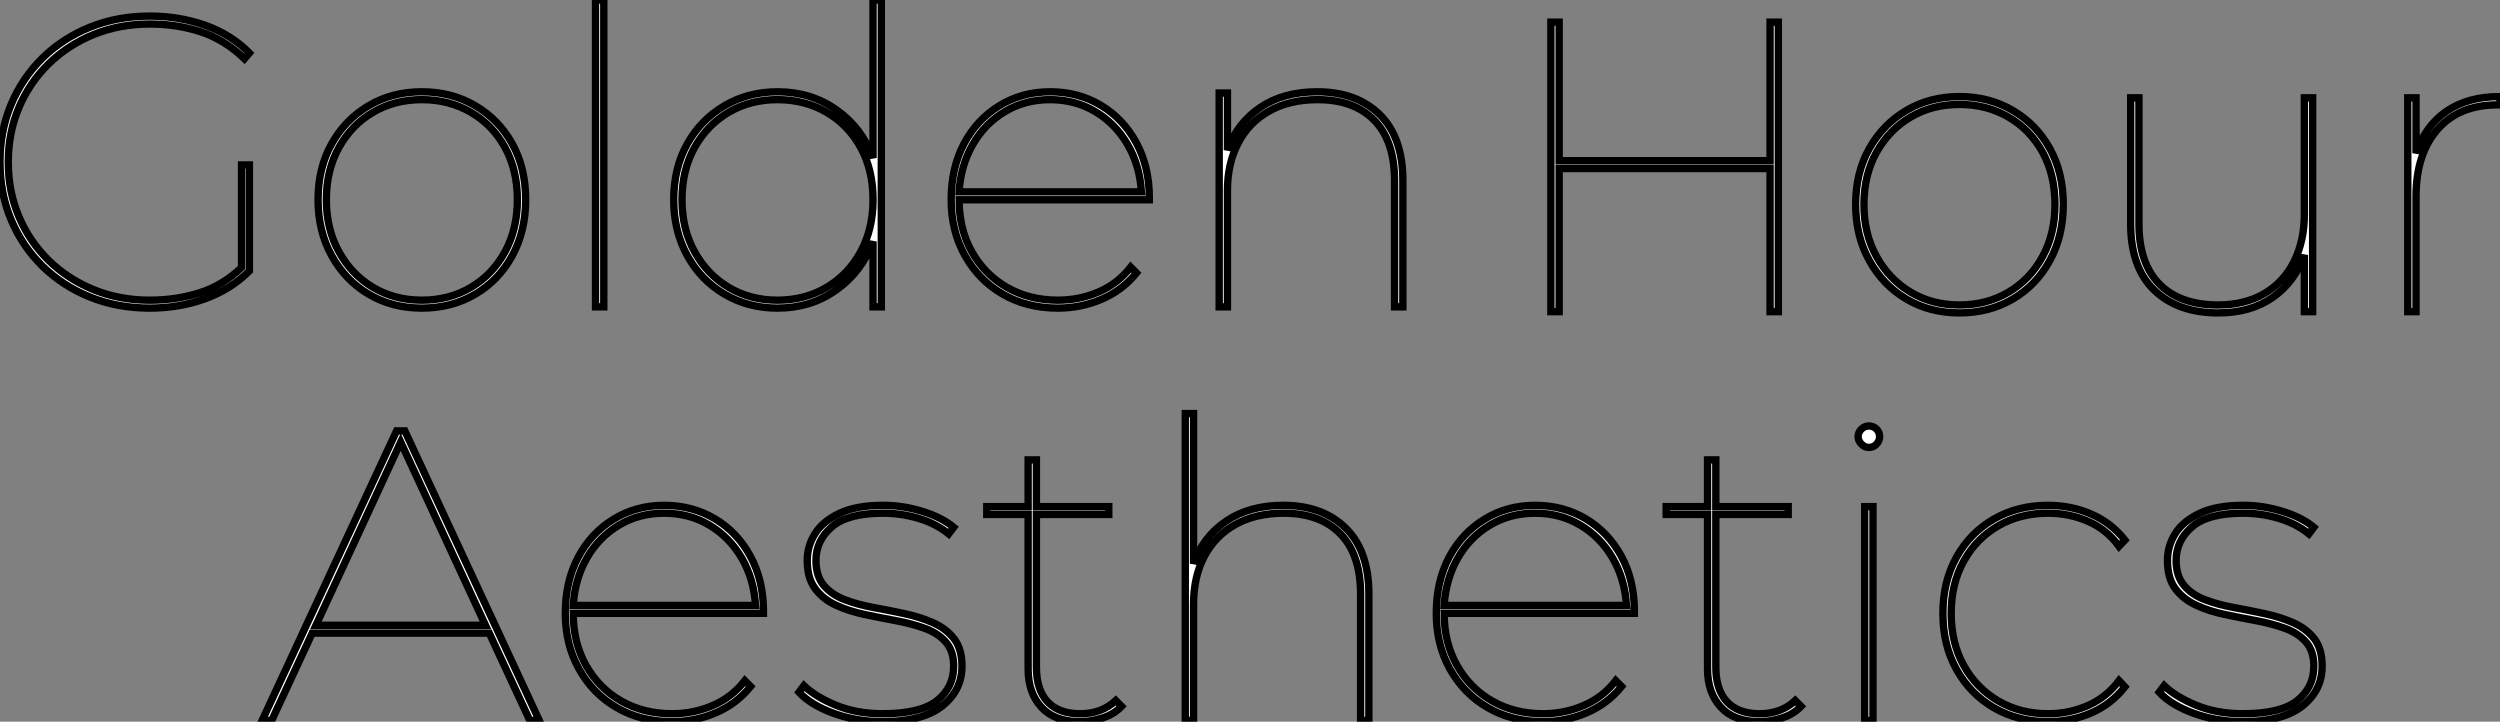 <?xml version="1.0" standalone="no"?>
<svg xmlns="http://www.w3.org/2000/svg" viewBox="2.996 5.002 338.526 97.72"><rect x="2.996" y="5.002" width="338.526" height="97.72" fill="#808080" stroke="none"/><path d="M23.58 0.17L23.58 0.17Q19.21 0.17 15.51-1.32Q11.82-2.80 9.07-5.49Q6.33-8.18 4.82-11.76Q3.30-15.34 3.30-19.60L3.30-19.60Q3.30-23.86 4.82-27.44Q6.33-31.02 9.07-33.71Q11.82-36.40 15.51-37.88Q19.21-39.37 23.58-39.37L23.58-39.37Q27.55-39.37 31.05-38.14Q34.55-36.90 37.07-34.38L37.07-34.38L36.40-33.60Q33.71-36.18 30.49-37.24Q27.27-38.30 23.58-38.30L23.58-38.30Q19.49-38.30 15.99-36.88Q12.49-35.45 9.88-32.90Q7.28-30.35 5.85-26.96Q4.42-23.58 4.42-19.60L4.42-19.60Q4.42-15.62 5.85-12.24Q7.28-8.85 9.88-6.30Q12.49-3.75 15.99-2.32Q19.49-0.90 23.58-0.90L23.58-0.90Q27.16-0.90 30.32-1.90Q33.49-2.91 36.01-5.32L36.01-5.32L36.01-19.21L37.07-19.21L37.07-4.87Q34.55-2.35 31.05-1.09Q27.55 0.17 23.58 0.17ZM60.42 0.17L60.42 0.17Q56.39 0.17 53.23-1.71Q50.06-3.58 48.22-6.92Q46.37-10.25 46.37-14.50L46.37-14.50Q46.37-18.82 48.22-22.09Q50.06-25.37 53.23-27.24Q56.39-29.12 60.42-29.12L60.42-29.12Q64.46-29.12 67.65-27.24Q70.84-25.37 72.66-22.09Q74.48-18.82 74.48-14.50L74.48-14.50Q74.48-10.25 72.66-6.92Q70.84-3.58 67.65-1.71Q64.46 0.17 60.42 0.17ZM60.42-0.90L60.42-0.90Q64.12-0.90 67.06-2.63Q70-4.37 71.68-7.45Q73.36-10.53 73.36-14.50L73.36-14.50Q73.36-18.54 71.68-21.59Q70-24.64 67.06-26.35Q64.12-28.06 60.42-28.06L60.42-28.06Q56.73-28.06 53.82-26.35Q50.90-24.64 49.20-21.59Q47.49-18.54 47.49-14.50L47.49-14.50Q47.49-10.53 49.20-7.45Q50.90-4.37 53.82-2.63Q56.73-0.90 60.42-0.90ZM85.06 0L83.94 0L83.94-41.55L85.06-41.55L85.06 0ZM108.58 0.17L108.58 0.17Q104.61 0.17 101.42-1.71Q98.22-3.58 96.38-6.92Q94.53-10.25 94.53-14.50L94.53-14.50Q94.53-18.82 96.38-22.09Q98.22-25.37 101.42-27.24Q104.61-29.12 108.58-29.12L108.58-29.12Q113.12-29.12 116.56-26.68Q120.01-24.25 121.52-20.16L121.52-20.16L121.52-41.55L122.64-41.55L122.64 0L121.52 0L121.52-8.85Q120.01-4.76 116.56-2.30Q113.12 0.17 108.58 0.17ZM108.58-0.90L108.58-0.90Q112.28-0.90 115.22-2.63Q118.16-4.37 119.84-7.45Q121.52-10.53 121.52-14.50L121.52-14.50Q121.52-18.54 119.84-21.59Q118.16-24.64 115.22-26.35Q112.28-28.06 108.58-28.06L108.58-28.06Q104.89-28.06 101.98-26.35Q99.06-24.64 97.36-21.59Q95.65-18.54 95.65-14.50L95.65-14.50Q95.65-10.53 97.36-7.45Q99.06-4.37 101.98-2.63Q104.89-0.90 108.58-0.90ZM146.55 0.17L146.55 0.17Q142.35 0.17 139.10-1.71Q135.86-3.58 133.98-6.92Q132.10-10.25 132.10-14.50L132.10-14.50Q132.10-18.82 133.84-22.09Q135.58-25.37 138.63-27.24Q141.68-29.12 145.49-29.12L145.49-29.12Q149.30-29.12 152.35-27.30Q155.40-25.48 157.16-22.23Q158.93-18.98 158.93-14.78L158.93-14.78L158.93-14.50L133.17-14.50Q133.17-10.53 134.90-7.45Q136.64-4.37 139.66-2.63Q142.69-0.90 146.55-0.90L146.55-0.90Q149.46-0.90 152.07-2.02Q154.67-3.14 156.41-5.38L156.41-5.38L157.19-4.59Q155.29-2.24 152.49-1.04Q149.69 0.17 146.55 0.17ZM133.17-15.57L133.17-15.57L157.86-15.57Q157.64-19.15 155.99-21.98Q154.34-24.81 151.62-26.43Q148.90-28.06 145.49-28.06L145.49-28.06Q142.07-28.06 139.36-26.43Q136.64-24.81 135.02-21.98Q133.39-19.15 133.17-15.57ZM169.51 0L168.39 0L168.39-28.95L169.51-28.95L169.51-21.22Q170.80-24.86 173.94-26.99Q177.07-29.12 181.66-29.12L181.66-29.12Q186.98-29.12 190.12-26.04Q193.26-22.96 193.26-17.08L193.26-17.08L193.26 0L192.14 0L192.14-17.08Q192.14-22.46 189.39-25.26Q186.65-28.06 181.72-28.06L181.72-28.06Q177.91-28.06 175.17-26.52Q172.42-24.98 170.97-22.20Q169.51-19.43 169.51-15.74L169.51-15.74L169.51 0Z" fill="white" stroke="black" transform="translate(0 0) scale(1 1) translate(-0.304 46.552)"/><path d="M38.25 0L37.13 0L37.13-19.38L8.57-19.38L8.57 0L7.45 0L7.45-39.20L8.57-39.20L8.57-20.44L37.13-20.44L37.13-39.20L38.25-39.20L38.25 0ZM62.78 0.17L62.78 0.17Q58.74 0.17 55.58-1.71Q52.42-3.58 50.57-6.92Q48.72-10.25 48.72-14.50L48.72-14.50Q48.72-18.82 50.57-22.09Q52.42-25.37 55.58-27.24Q58.74-29.12 62.78-29.12L62.78-29.12Q66.81-29.12 70-27.24Q73.19-25.37 75.01-22.09Q76.83-18.82 76.83-14.50L76.83-14.50Q76.83-10.25 75.01-6.92Q73.19-3.58 70-1.71Q66.81 0.17 62.78 0.17ZM62.78-0.90L62.78-0.90Q66.47-0.90 69.41-2.63Q72.35-4.37 74.03-7.45Q75.71-10.53 75.71-14.50L75.71-14.50Q75.71-18.54 74.03-21.59Q72.35-24.64 69.41-26.35Q66.47-28.06 62.78-28.06L62.78-28.06Q59.08-28.06 56.17-26.35Q53.26-24.64 51.55-21.59Q49.84-18.54 49.84-14.50L49.84-14.50Q49.84-10.53 51.55-7.45Q53.26-4.37 56.17-2.63Q59.08-0.90 62.78-0.90ZM97.83 0.17L97.83 0.17Q92.34 0.17 89.15-2.91Q85.96-5.99 85.96-11.87L85.96-11.87L85.96-28.95L87.08-28.95L87.08-11.87Q87.08-6.50 89.88-3.70Q92.68-0.90 97.78-0.90L97.78-0.90Q101.42-0.90 104.05-2.44Q106.68-3.98 108.08-6.78Q109.48-9.58 109.48-13.22L109.48-13.22L109.48-28.95L110.60-28.95L110.60 0L109.48 0L109.48-7.67Q108.19-4.03 105.20-1.93Q102.20 0.17 97.83 0.17ZM124.60 0L123.48 0L123.48-28.95L124.60-28.95L124.60-21.45Q125.83-25.14 128.72-27.13Q131.60-29.12 135.97-29.12L135.97-29.12L135.97-28L135.63-28Q130.42-28 127.51-24.67Q124.60-21.34 124.60-15.57L124.60-15.57L124.60 0Z" fill="white" stroke="black" transform="translate(206 0) scale(1 1) translate(-0.448 47.2)"/><path d="M15.79 0L14.50 0L32.70-39.20L33.82-39.20L52.02 0L50.74 0L45.25-11.82L21.28-11.82L15.79 0ZM33.26-37.69L21.78-12.88L44.74-12.88L33.26-37.69ZM70 0.17L70 0.17Q65.80 0.17 62.55-1.71Q59.30-3.58 57.43-6.92Q55.55-10.25 55.55-14.50L55.55-14.50Q55.55-18.82 57.29-22.09Q59.02-25.37 62.08-27.24Q65.13-29.12 68.94-29.12L68.94-29.12Q72.74-29.12 75.80-27.30Q78.85-25.48 80.61-22.23Q82.38-18.98 82.38-14.78L82.38-14.78L82.38-14.50L56.62-14.50Q56.62-10.53 58.35-7.45Q60.09-4.37 63.11-2.63Q66.14-0.90 70-0.90L70-0.90Q72.91-0.90 75.52-2.02Q78.12-3.14 79.86-5.38L79.86-5.38L80.64-4.59Q78.74-2.24 75.94-1.04Q73.14 0.17 70 0.17ZM56.62-15.57L56.62-15.57L81.31-15.57Q81.09-19.15 79.44-21.98Q77.78-24.81 75.07-26.43Q72.35-28.06 68.94-28.06L68.94-28.06Q65.52-28.06 62.80-26.43Q60.09-24.81 58.46-21.98Q56.84-19.15 56.62-15.57ZM98.50 0.17L98.50 0.17Q94.98 0.17 91.90-0.95Q88.82-2.07 87.19-3.81L87.19-3.81L87.86-4.70Q89.43-3.19 92.23-2.04Q95.03-0.90 98.50-0.90L98.50-0.90Q103.66-0.90 105.90-2.69Q108.14-4.48 108.14-7.34L108.14-7.34Q108.14-9.41 107.07-10.61Q106.01-11.82 104.24-12.46Q102.48-13.10 100.35-13.50Q98.22-13.89 96.10-14.34Q93.97-14.78 92.20-15.60Q90.44-16.41 89.38-17.84Q88.31-19.26 88.31-21.67L88.31-21.67Q88.31-23.63 89.38-25.31Q90.44-26.99 92.71-28.06Q94.98-29.12 98.56-29.12L98.56-29.12Q101.25-29.12 103.88-28.31Q106.51-27.50 108.14-26.15L108.14-26.15L107.46-25.26Q105.73-26.66 103.38-27.36Q101.02-28.06 98.56-28.06L98.56-28.06Q93.80-28.06 91.64-26.21Q89.49-24.36 89.49-21.67L89.49-21.67Q89.49-19.54 90.55-18.28Q91.62-17.02 93.38-16.35Q95.14-15.68 97.27-15.29Q99.40-14.90 101.50-14.45Q103.60-14 105.36-13.22Q107.13-12.43 108.19-11.06Q109.26-9.69 109.26-7.34L109.26-7.34Q109.26-4.09 106.60-1.96Q103.94 0.17 98.50 0.17ZM125.22 0.17L125.22 0.17Q121.80 0.17 120.01-1.79Q118.22-3.75 118.22-6.94L118.22-6.94L118.22-27.89L112.62-27.89L112.62-28.95L118.22-28.95L118.22-35.28L119.34-35.28L119.34-28.95L129.14-28.95L129.14-27.89L119.34-27.89L119.34-7.22Q119.34-4.14 120.85-2.52Q122.36-0.90 125.27-0.90L125.27-0.90Q128.18-0.90 130.09-2.69L130.09-2.69L130.87-1.90Q129.86-0.84 128.32-0.34Q126.78 0.17 125.22 0.17ZM140.62 0L139.50 0L139.50-41.55L140.62-41.55L140.62-21.22Q141.90-24.86 145.04-26.99Q148.18-29.12 152.77-29.12L152.77-29.12Q158.09-29.12 161.22-26.04Q164.36-22.96 164.36-17.08L164.36-17.08L164.36 0L163.24 0L163.24-17.08Q163.24-22.46 160.50-25.26Q157.75-28.06 152.82-28.06L152.82-28.06Q149.02-28.06 146.27-26.52Q143.53-24.98 142.07-22.20Q140.62-19.43 140.62-15.74L140.62-15.74L140.62 0ZM187.94 0.17L187.94 0.17Q183.74 0.17 180.49-1.71Q177.24-3.58 175.36-6.92Q173.49-10.25 173.49-14.50L173.49-14.50Q173.49-18.82 175.22-22.09Q176.96-25.37 180.01-27.24Q183.06-29.12 186.87-29.12L186.87-29.12Q190.68-29.12 193.73-27.30Q196.78-25.48 198.55-22.23Q200.31-18.98 200.31-14.78L200.31-14.78L200.31-14.50L174.55-14.50Q174.55-10.53 176.29-7.45Q178.02-4.37 181.05-2.63Q184.07-0.90 187.94-0.90L187.94-0.90Q190.85-0.90 193.45-2.02Q196.06-3.14 197.79-5.38L197.79-5.38L198.58-4.59Q196.67-2.24 193.87-1.04Q191.07 0.17 187.94 0.17ZM174.55-15.57L174.55-15.57L199.25-15.57Q199.02-19.15 197.37-21.98Q195.72-24.81 193.00-26.43Q190.29-28.06 186.87-28.06L186.87-28.06Q183.46-28.06 180.74-26.43Q178.02-24.81 176.40-21.98Q174.78-19.15 174.55-15.57ZM217.22 0.17L217.22 0.17Q213.81 0.17 212.02-1.79Q210.22-3.75 210.22-6.94L210.22-6.94L210.22-27.89L204.62-27.89L204.62-28.95L210.22-28.95L210.22-35.28L211.34-35.28L211.34-28.95L221.14-28.95L221.14-27.89L211.34-27.89L211.34-7.22Q211.34-4.14 212.86-2.52Q214.37-0.90 217.28-0.90L217.28-0.90Q220.19-0.90 222.10-2.69L222.10-2.69L222.88-1.90Q221.87-0.84 220.33-0.34Q218.79 0.17 217.22 0.17ZM232.62 0L231.50 0L231.50-28.95L232.62-28.95L232.62 0ZM232.06-36.96L232.06-36.96Q231.50-36.96 231.06-37.41Q230.61-37.86 230.61-38.42L230.61-38.42Q230.61-39.03 231.06-39.45Q231.50-39.87 232.06-39.87L232.06-39.87Q232.68-39.87 233.10-39.45Q233.52-39.03 233.52-38.42L233.52-38.42Q233.52-37.86 233.10-37.41Q232.68-36.96 232.06-36.96ZM256.31 0.17L256.31 0.17Q252.22 0.17 249.00-1.71Q245.78-3.58 243.94-6.89Q242.09-10.19 242.09-14.50L242.09-14.50Q242.09-18.82 243.94-22.12Q245.78-25.42 249.00-27.27Q252.22-29.12 256.31-29.12L256.31-29.12Q259.45-29.12 262.16-27.94Q264.88-26.77 266.73-24.42L266.73-24.42L265.94-23.58Q264.26-25.87 261.74-26.96Q259.22-28.06 256.31-28.06L256.31-28.06Q252.56-28.06 249.59-26.35Q246.62-24.64 244.92-21.59Q243.21-18.54 243.21-14.50L243.21-14.50Q243.21-10.47 244.92-7.42Q246.62-4.37 249.59-2.63Q252.56-0.90 256.31-0.90L256.31-0.90Q259.22-0.90 261.74-2.02Q264.26-3.14 265.94-5.38L265.94-5.38L266.73-4.54Q264.88-2.18 262.16-1.01Q259.45 0.17 256.31 0.17ZM282.69 0.17L282.69 0.17Q279.16 0.17 276.08-0.95Q273-2.07 271.38-3.81L271.38-3.81L272.05-4.70Q273.62-3.19 276.42-2.04Q279.22-0.90 282.69-0.90L282.69-0.90Q287.84-0.90 290.08-2.69Q292.32-4.48 292.32-7.34L292.32-7.34Q292.32-9.41 291.26-10.61Q290.19-11.82 288.43-12.46Q286.66-13.10 284.54-13.50Q282.41-13.89 280.28-14.34Q278.15-14.78 276.39-15.60Q274.62-16.41 273.56-17.84Q272.50-19.26 272.50-21.67L272.50-21.67Q272.50-23.63 273.56-25.31Q274.62-26.99 276.89-28.06Q279.16-29.12 282.74-29.12L282.74-29.12Q285.43-29.12 288.06-28.31Q290.70-27.50 292.32-26.15L292.32-26.15L291.65-25.26Q289.91-26.66 287.56-27.36Q285.21-28.06 282.74-28.06L282.74-28.06Q277.98-28.06 275.83-26.21Q273.67-24.36 273.67-21.67L273.67-21.67Q273.67-19.54 274.74-18.28Q275.80-17.02 277.56-16.35Q279.33-15.68 281.46-15.29Q283.58-14.90 285.68-14.45Q287.78-14 289.55-13.22Q291.31-12.43 292.38-11.06Q293.44-9.69 293.44-7.34L293.44-7.34Q293.44-4.09 290.78-1.96Q288.12 0.17 282.69 0.17Z" fill="white" stroke="black" transform="translate(24.5 56) scale(1 1) translate(-0.504 46.552)"/></svg>